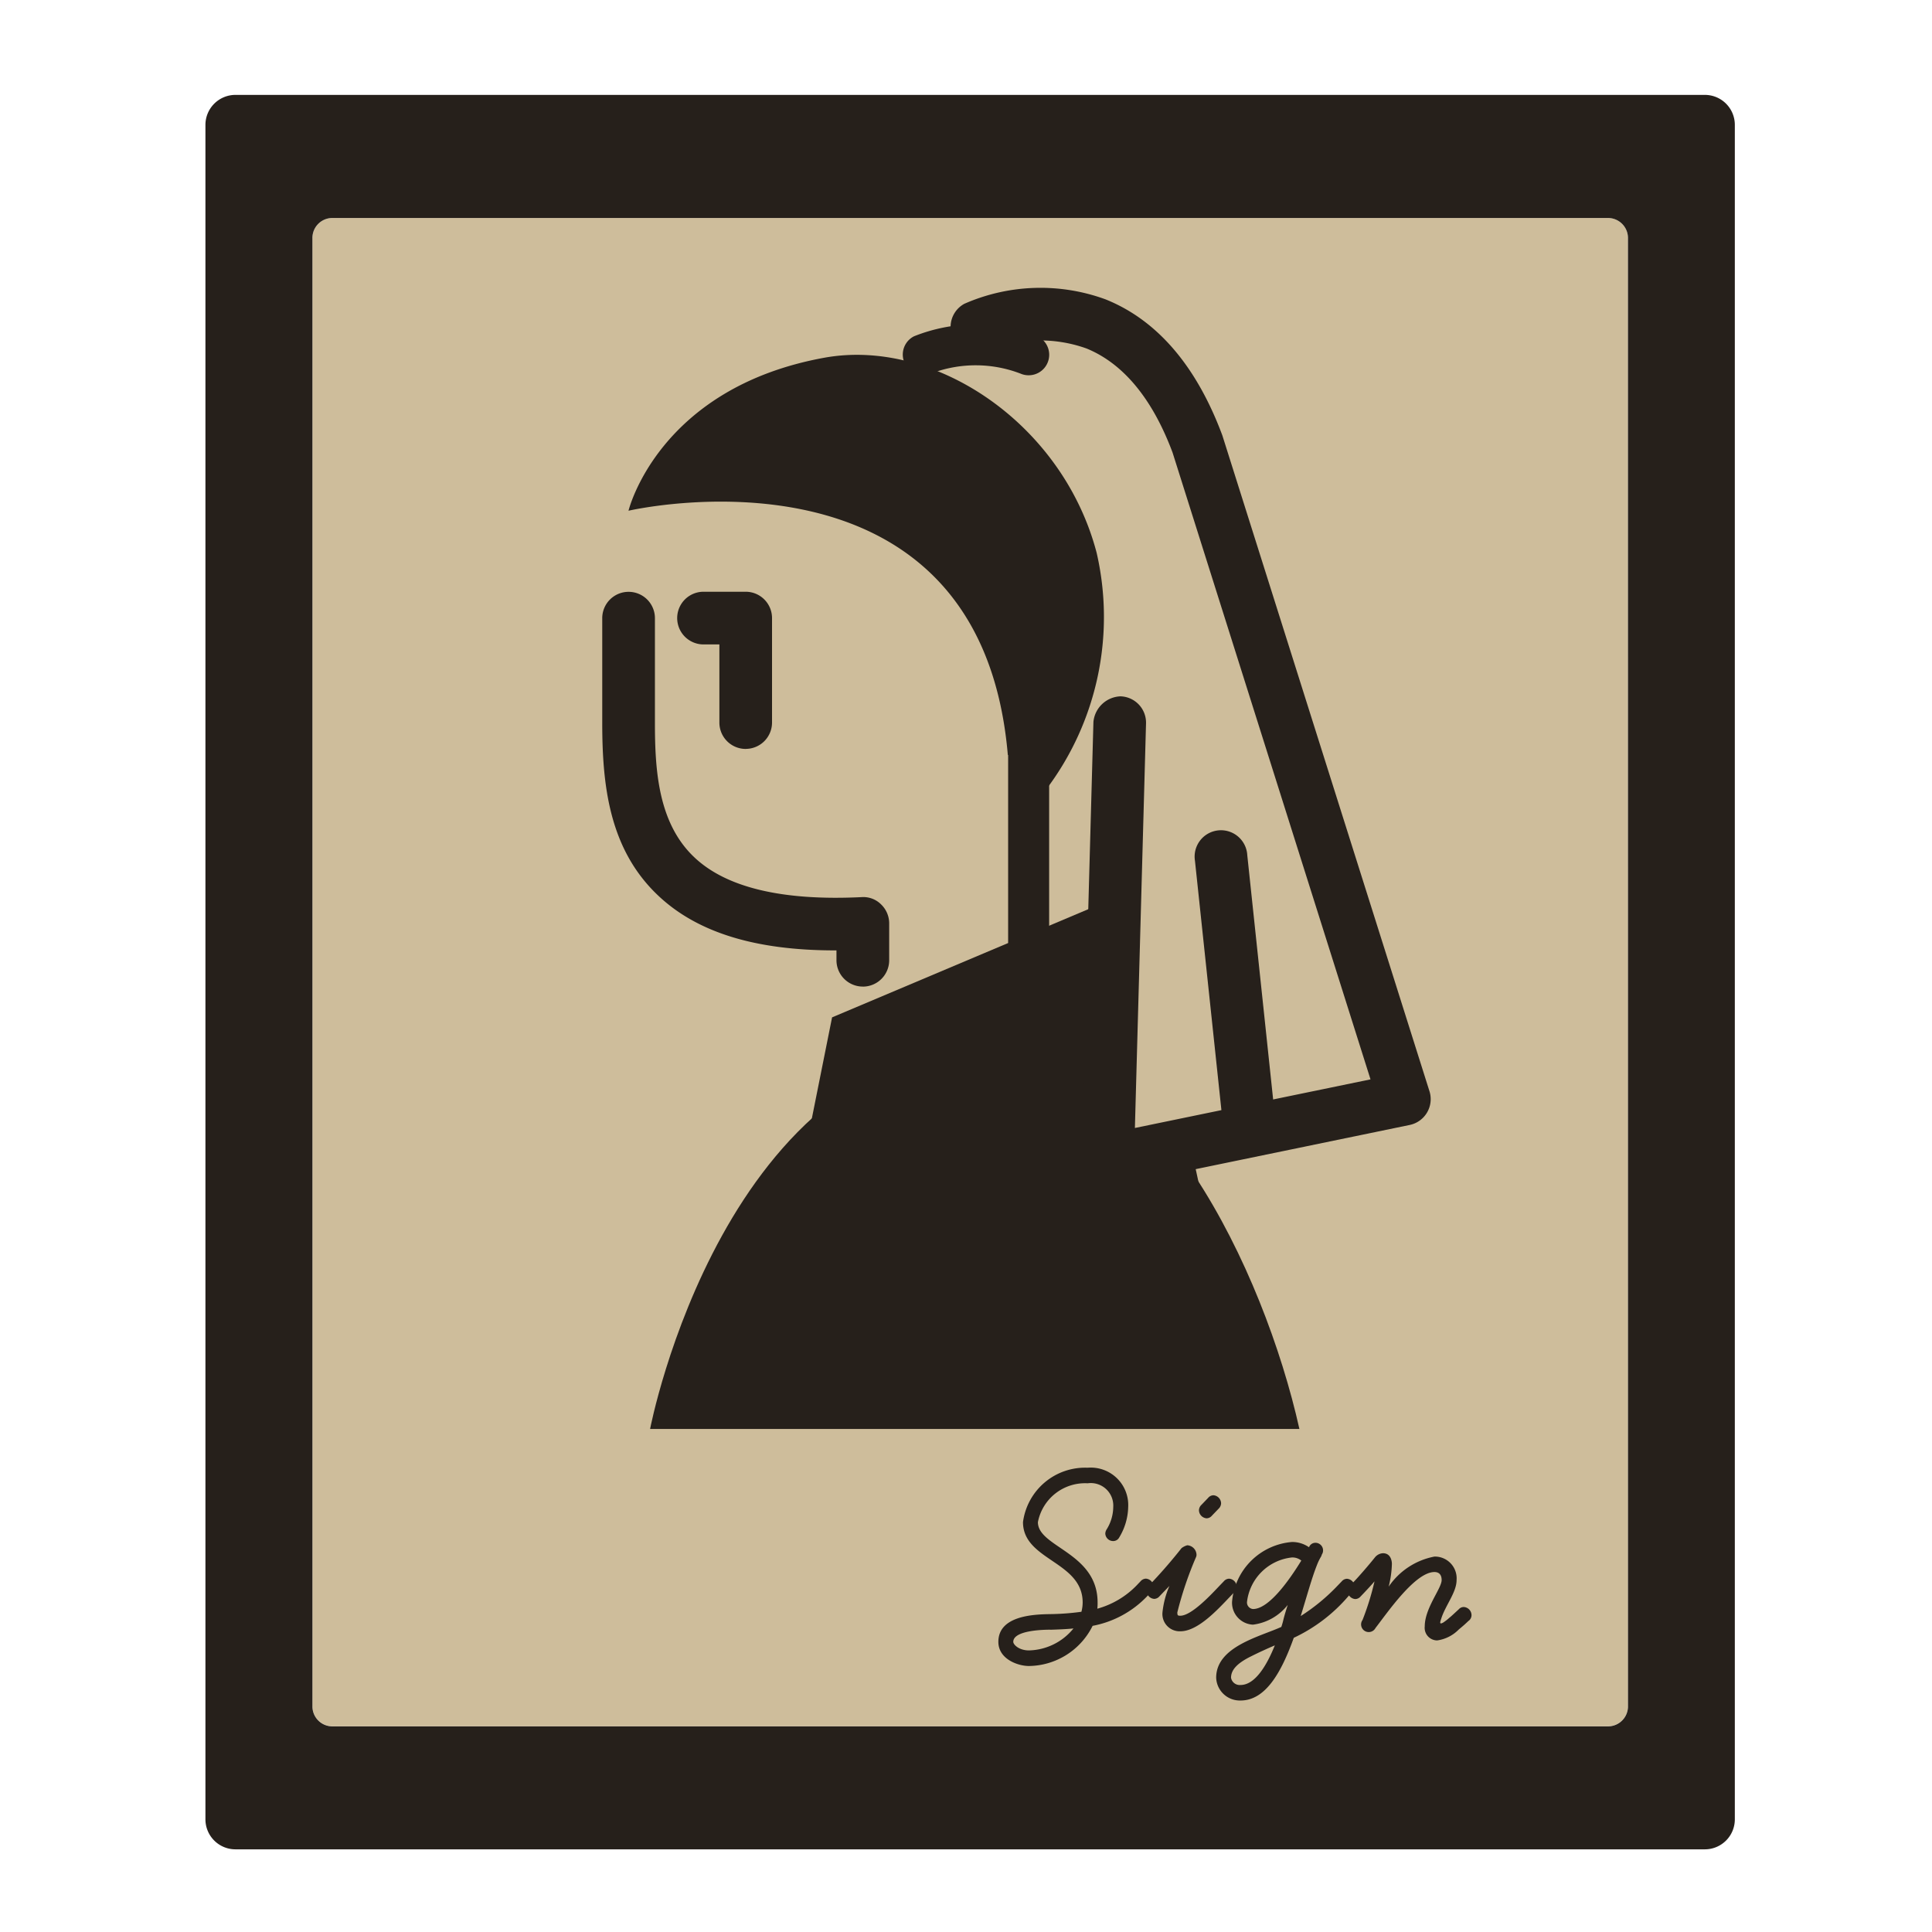 <svg data-name="グループ 3472" xmlns="http://www.w3.org/2000/svg" width="88" height="88"><defs><clipPath id="a"><path data-name="長方形 2275" fill="none" d="M0 0h88v88H0z"/></clipPath></defs><g data-name="グループ 3471"><g data-name="グループ 3470"><g data-name="グループ 3469" clip-path="url(#a)"><path data-name="長方形 2273" d="M15.142 9.929h58.1a.91.91 0 01.91.91v66.879a.911.911 0 01-.911.911H15.142a.912.912 0 01-.912-.912V10.841a.912.912 0 01.912-.912z" fill="#cebd9b"/><path data-name="パス 4519" d="M77.653 4.322H10.724a1.368 1.368 0 00-1.367 1.367v77.178a1.368 1.368 0 001.367 1.368h66.929a1.366 1.366 0 001.366-1.368V5.689a1.365 1.365 0 00-1.366-1.367m-3.5 73.4a.912.912 0 01-.912.912H15.14a.911.911 0 01-.91-.912V10.84a.91.91 0 01.91-.911h58.1a.911.911 0 01.912.911z" fill="#26201b"/><path data-name="パス 4520" d="M39.3 44.937a1.2 1.2 0 01-1.2-1.2v-.448h-.07c-3.648 0-6.3-.828-8.071-2.516-2.222-2.113-2.528-5.027-2.528-7.86v-4.756a1.2 1.2 0 112.4 0v4.758c0 2.142.138 4.559 1.784 6.124 1.461 1.392 4.023 2 7.628 1.824a1.14 1.14 0 01.886.328 1.2 1.2 0 01.372.869v1.679a1.2 1.2 0 01-1.2 1.2" fill="#26201b"/><path data-name="パス 4521" d="M33.967 34.113a1.2 1.2 0 01-1.2-1.2v-3.56h-.722a1.2 1.2 0 010-2.4h1.92a1.2 1.2 0 011.2 1.2v4.758a1.2 1.2 0 01-1.2 1.2" fill="#26201b"/><path data-name="パス 4522" d="M46.853 43.838a.934.934 0 01-.934-.934V34.2a.934.934 0 111.868 0v8.7a.934.934 0 01-.934.934" fill="#26201b"/><path data-name="パス 4523" d="M36.362 54.022L37.9 46.34l13.8-5.827 3.36 15.494z" fill="#26201b"/><path data-name="パス 4524" d="M59.186 65.087c-1.62-7.256-6.608-17.624-13.475-17.619-12.729.008-16.1 17.619-16.1 17.619z" fill="#26201b"/><path data-name="パス 4525" d="M51.005 32.915l-.55 19.942L63.97 50.07l-9.417-29.817c-3.224-8.654-10.11-5.337-10.11-5.337" fill="#cebd9b"/><path data-name="パス 4526" d="M50.455 54.055a1.2 1.2 0 01-1.2-1.231l.549-19.942a1.289 1.289 0 011.231-1.165 1.2 1.2 0 011.165 1.231l-.507 18.43 10.732-2.214-9.016-28.55c-.911-2.439-2.236-4.053-3.919-4.741a6.236 6.236 0 00-4.533.127 1.2 1.2 0 01-1.034-2.162 8.627 8.627 0 016.44-.2c2.345.945 4.134 3.028 5.313 6.193l9.435 29.875a1.2 1.2 0 01-.9 1.534L50.7 54.03a1.1 1.1 0 01-.242.025" fill="#26201b"/><path data-name="パス 4527" d="M56.909 52.441a1.2 1.2 0 01-1.19-1.071l-1.29-12.162a1.2 1.2 0 112.383-.254L58.1 51.117a1.2 1.2 0 01-1.065 1.318c-.043 0-.086.006-.128.006" fill="#26201b"/><path data-name="パス 4528" d="M28.633 23.262s16-3.712 17.272 11.124a1.909 1.909 0 011.753 1.563 13.04 13.04 0 002.294-10.764c-1.542-5.89-7.379-9.8-12.4-8.892-7.575 1.377-8.924 6.969-8.924 6.969" fill="#26201b"/><path data-name="パス 4529" d="M46.853 17.093a.92.92 0 01-.317-.055 5.7 5.7 0 00-4.1-.035.934.934 0 01-.805-1.685 7.587 7.587 0 015.543-.037.934.934 0 01-.317 1.812" fill="#26201b"/><path data-name="パス 4530" d="M52.43 72.521l-.182.189a4.608 4.608 0 01-2.481 1.345 3.282 3.282 0 01-2.9 1.829c-.51 0-1.393-.318-1.393-1.1 0-1.181 1.575-1.251 2.344-1.263a11.46 11.46 0 001.439-.107 1.688 1.688 0 00.057-.424c0-1.877-2.718-1.912-2.718-3.659a2.853 2.853 0 012.945-2.478 1.706 1.706 0 011.847 1.782 2.78 2.78 0 01-.408 1.392.307.307 0 01-.273.166.357.357 0 01-.362-.342.388.388 0 01.068-.2 1.962 1.962 0 00.294-1.015 1.024 1.024 0 00-1.166-1.074 2.187 2.187 0 00-2.266 1.77c0 1.145 2.719 1.381 2.719 3.659a2.241 2.241 0 01-.012.283 3.955 3.955 0 001.791-1.062l.18-.189a.334.334 0 01.239-.118.377.377 0 01.351.366.355.355 0 01-.113.248m-4.588 1.711c-.239 0-1.689.012-1.689.555 0 .117.25.389.714.389a2.688 2.688 0 002.028-1c-.34.035-.7.047-1.053.059" fill="#26201b"/><path data-name="パス 4531" d="M56.222 72.521l-.181.189c-.544.566-1.462 1.593-2.277 1.593a.787.787 0 01-.815-.861 4.1 4.1 0 01.317-1.205l-.273.284-.181.189a.328.328 0 01-.238.117.376.376 0 01-.35-.365.349.349 0 01.113-.248l.181-.189a23.06 23.06 0 001.3-1.51.77.77 0 01.261-.13.447.447 0 01.42.413.257.257 0 01-.023.129 16.247 16.247 0 00-.85 2.515c0 .141.023.152.136.152.521 0 1.438-1 1.8-1.38l.182-.189a.329.329 0 01.237-.118.376.376 0 01.351.366.355.355 0 01-.113.248m-.714-3.8l-.306.318a.324.324 0 01-.237.118.376.376 0 01-.351-.365.349.349 0 01.113-.248l.306-.319a.325.325 0 01.237-.118.377.377 0 01.352.366.353.353 0 01-.114.248" fill="#26201b"/><path data-name="パス 4532" d="M61.592 72.522l-.181.189A7.409 7.409 0 0158.93 74.6c-.544 1.51-1.258 2.856-2.425 2.856a1.079 1.079 0 01-1.11-1.039c0-1.416 1.983-1.865 2.968-2.313.045-.13.079-.26.1-.354.057-.224.125-.437.192-.649a2.392 2.392 0 01-1.585.9 1 1 0 01-.952-1.039 2.981 2.981 0 012.73-2.726 1.335 1.335 0 01.771.236l.011-.012a.31.31 0 01.283-.188.347.347 0 01.351.342.329.329 0 01-.046.176c-.022.036-.022.072-.044.107a2.478 2.478 0 00-.193.4c-.238.6-.464 1.44-.736 2.313a8.931 8.931 0 001.687-1.392l.182-.189a.325.325 0 01.237-.118.377.377 0 01.352.366.357.357 0 01-.113.248m-4.668 2.95c-.577.295-.85.59-.85.944a.4.4 0 00.431.33c.68 0 1.212-.932 1.564-1.805-.33.141-.7.307-1.145.531m1.928-4.535a2.306 2.306 0 00-2.05 2.018.3.3 0 00.273.331c.713 0 1.62-1.263 2.2-2.207a.648.648 0 00-.419-.142" fill="#26201b"/><path data-name="パス 4533" d="M66.9 73.819a6.852 6.852 0 01-.453.4 1.706 1.706 0 01-.986.5.573.573 0 01-.566-.637c0-.837.77-1.734.77-2.112 0-.248-.124-.366-.328-.366-.873 0-2.119 1.817-2.685 2.549a.348.348 0 11-.59-.366 12.27 12.27 0 00.545-1.758c-.17.2-.341.378-.454.5l-.181.189a.328.328 0 01-.238.117.376.376 0 01-.351-.366.353.353 0 01.113-.247l.182-.189c.226-.236.668-.745.94-1.086a.508.508 0 01.373-.2c.375 0 .408.389.408.485a4.678 4.678 0 01-.147 1.038 3.255 3.255 0 012.085-1.37.991.991 0 011.008 1.075c0 .555-.521 1.168-.7 1.758a.98.98 0 00-.046.166c0 .023.012.047.034.047a.359.359 0 00.147-.071 2.128 2.128 0 00.238-.189c.091-.071.239-.212.431-.389a.3.3 0 01.227-.1.376.376 0 01.35.366.328.328 0 01-.124.259" fill="#26201b"/></g></g></g></svg>